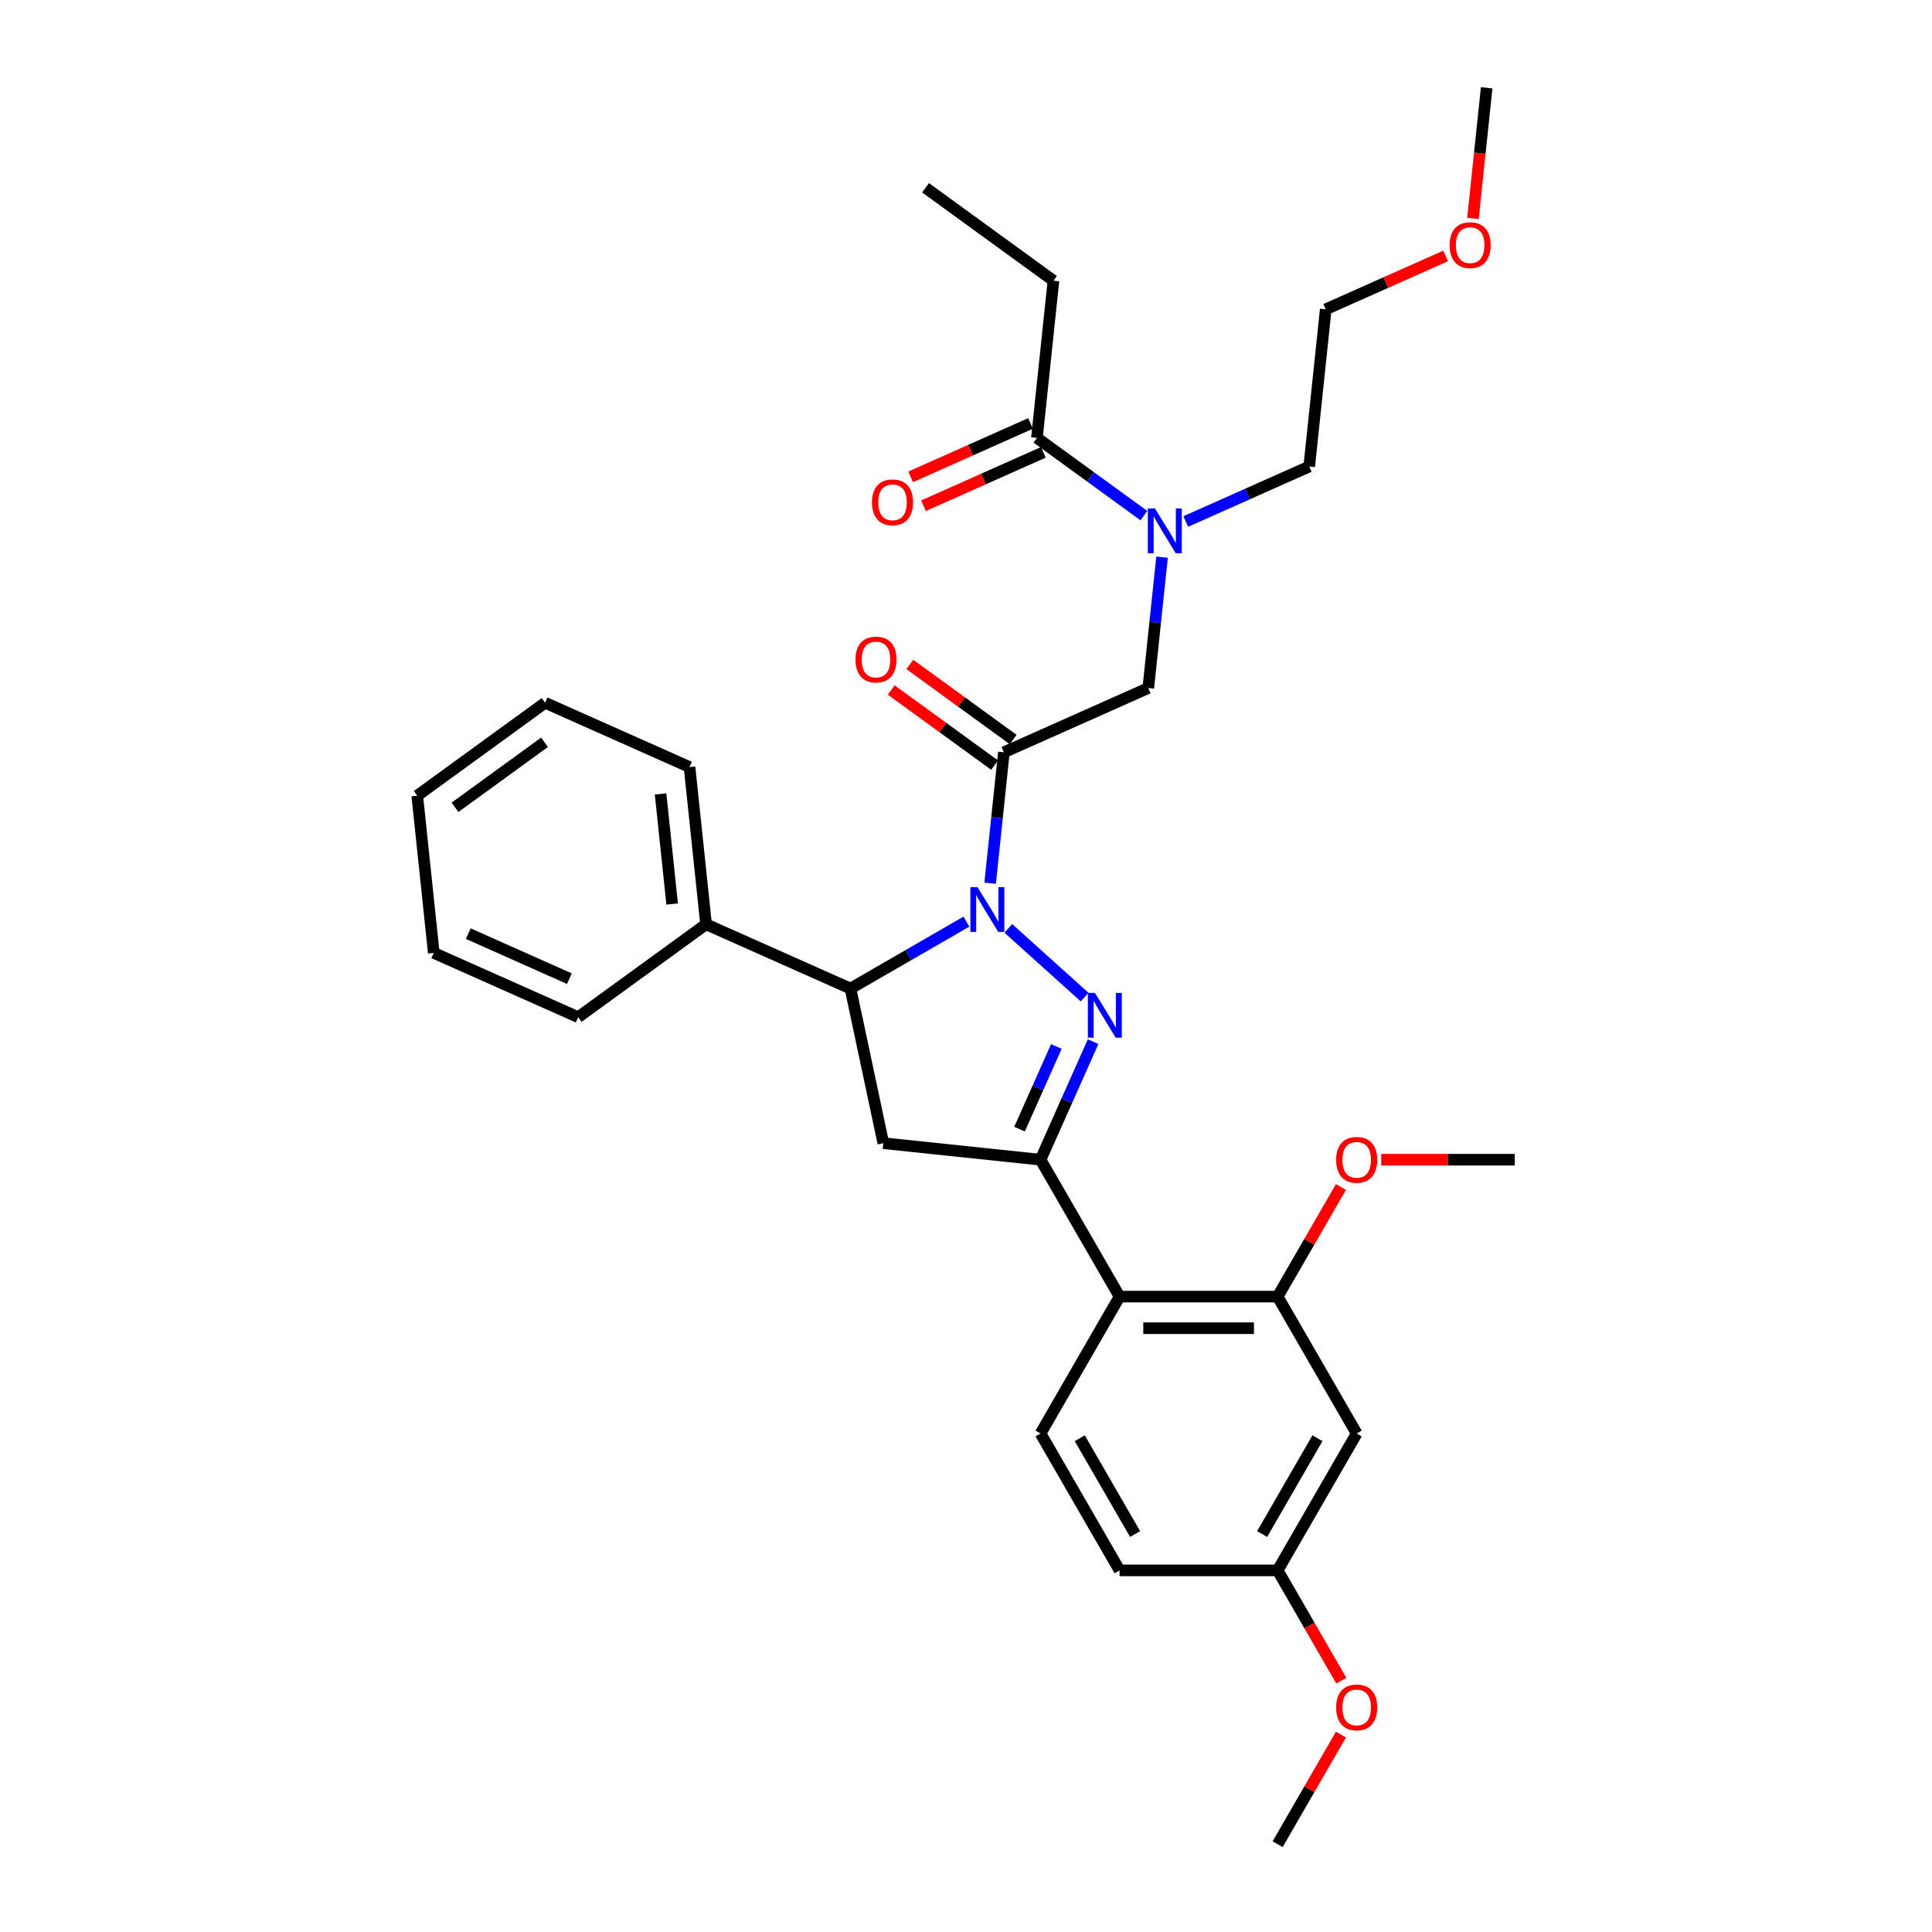 <?xml version='1.0' encoding='iso-8859-1'?>
<svg version='1.1' baseProfile='full'
              xmlns='http://www.w3.org/2000/svg'
                      xmlns:rdkit='http://www.rdkit.org/xml'
                      xmlns:xlink='http://www.w3.org/1999/xlink'
                  xml:space='preserve'
width='1000px' height='1000px' viewBox='0 0 1000 1000'>
<!-- END OF HEADER -->
<rect style='opacity:1.0;fill:#FFFFFF;stroke:none' width='1000' height='1000' x='0' y='0'> </rect>
<path class='bond-0' d='M 613.738,269.929 L 645.694,255.701' style='fill:none;fill-rule:evenodd;stroke:#0000FF;stroke-width:6px;stroke-linecap:butt;stroke-linejoin:miter;stroke-opacity:1' />
<path class='bond-0' d='M 645.694,255.701 L 677.65,241.473' style='fill:none;fill-rule:evenodd;stroke:#000000;stroke-width:6px;stroke-linecap:butt;stroke-linejoin:miter;stroke-opacity:1' />
<path class='bond-1' d='M 601.473,288.383 L 597.913,322.252' style='fill:none;fill-rule:evenodd;stroke:#0000FF;stroke-width:6px;stroke-linecap:butt;stroke-linejoin:miter;stroke-opacity:1' />
<path class='bond-1' d='M 597.913,322.252 L 594.353,356.122' style='fill:none;fill-rule:evenodd;stroke:#000000;stroke-width:6px;stroke-linecap:butt;stroke-linejoin:miter;stroke-opacity:1' />
<path class='bond-2' d='M 592.072,266.881 L 564.393,246.771' style='fill:none;fill-rule:evenodd;stroke:#0000FF;stroke-width:6px;stroke-linecap:butt;stroke-linejoin:miter;stroke-opacity:1' />
<path class='bond-2' d='M 564.393,246.771 L 536.713,226.66' style='fill:none;fill-rule:evenodd;stroke:#000000;stroke-width:6px;stroke-linecap:butt;stroke-linejoin:miter;stroke-opacity:1' />
<path class='bond-3' d='M 545.265,145.29 L 479.073,97.198' style='fill:none;fill-rule:evenodd;stroke:#000000;stroke-width:6px;stroke-linecap:butt;stroke-linejoin:miter;stroke-opacity:1' />
<path class='bond-4' d='M 545.265,145.29 L 536.713,226.66' style='fill:none;fill-rule:evenodd;stroke:#000000;stroke-width:6px;stroke-linecap:butt;stroke-linejoin:miter;stroke-opacity:1' />
<path class='bond-5' d='M 524.417,382.781 L 497.662,363.342' style='fill:none;fill-rule:evenodd;stroke:#000000;stroke-width:6px;stroke-linecap:butt;stroke-linejoin:miter;stroke-opacity:1' />
<path class='bond-5' d='M 497.662,363.342 L 470.907,343.903' style='fill:none;fill-rule:evenodd;stroke:#FF0000;stroke-width:6px;stroke-linecap:butt;stroke-linejoin:miter;stroke-opacity:1' />
<path class='bond-5' d='M 514.799,396.019 L 488.044,376.581' style='fill:none;fill-rule:evenodd;stroke:#000000;stroke-width:6px;stroke-linecap:butt;stroke-linejoin:miter;stroke-opacity:1' />
<path class='bond-5' d='M 488.044,376.581 L 461.288,357.142' style='fill:none;fill-rule:evenodd;stroke:#FF0000;stroke-width:6px;stroke-linecap:butt;stroke-linejoin:miter;stroke-opacity:1' />
<path class='bond-6' d='M 519.608,389.4 L 594.353,356.122' style='fill:none;fill-rule:evenodd;stroke:#000000;stroke-width:6px;stroke-linecap:butt;stroke-linejoin:miter;stroke-opacity:1' />
<path class='bond-7' d='M 519.608,389.4 L 516.048,423.27' style='fill:none;fill-rule:evenodd;stroke:#000000;stroke-width:6px;stroke-linecap:butt;stroke-linejoin:miter;stroke-opacity:1' />
<path class='bond-7' d='M 516.048,423.27 L 512.489,457.139' style='fill:none;fill-rule:evenodd;stroke:#0000FF;stroke-width:6px;stroke-linecap:butt;stroke-linejoin:miter;stroke-opacity:1' />
<path class='bond-8' d='M 533.385,219.186 L 502.354,233.002' style='fill:none;fill-rule:evenodd;stroke:#000000;stroke-width:6px;stroke-linecap:butt;stroke-linejoin:miter;stroke-opacity:1' />
<path class='bond-8' d='M 502.354,233.002 L 471.322,246.818' style='fill:none;fill-rule:evenodd;stroke:#FF0000;stroke-width:6px;stroke-linecap:butt;stroke-linejoin:miter;stroke-opacity:1' />
<path class='bond-8' d='M 540.041,234.135 L 509.009,247.951' style='fill:none;fill-rule:evenodd;stroke:#000000;stroke-width:6px;stroke-linecap:butt;stroke-linejoin:miter;stroke-opacity:1' />
<path class='bond-8' d='M 509.009,247.951 L 477.978,261.767' style='fill:none;fill-rule:evenodd;stroke:#FF0000;stroke-width:6px;stroke-linecap:butt;stroke-linejoin:miter;stroke-opacity:1' />
<path class='bond-9' d='M 748.265,132.471 L 717.234,146.287' style='fill:none;fill-rule:evenodd;stroke:#FF0000;stroke-width:6px;stroke-linecap:butt;stroke-linejoin:miter;stroke-opacity:1' />
<path class='bond-9' d='M 717.234,146.287 L 686.202,160.103' style='fill:none;fill-rule:evenodd;stroke:#000000;stroke-width:6px;stroke-linecap:butt;stroke-linejoin:miter;stroke-opacity:1' />
<path class='bond-10' d='M 762.393,113.063 L 765.946,79.259' style='fill:none;fill-rule:evenodd;stroke:#FF0000;stroke-width:6px;stroke-linecap:butt;stroke-linejoin:miter;stroke-opacity:1' />
<path class='bond-10' d='M 765.946,79.259 L 769.499,45.455' style='fill:none;fill-rule:evenodd;stroke:#000000;stroke-width:6px;stroke-linecap:butt;stroke-linejoin:miter;stroke-opacity:1' />
<path class='bond-11' d='M 677.65,241.473 L 686.202,160.103' style='fill:none;fill-rule:evenodd;stroke:#000000;stroke-width:6px;stroke-linecap:butt;stroke-linejoin:miter;stroke-opacity:1' />
<path class='bond-12' d='M 500.223,477.024 L 470.211,494.352' style='fill:none;fill-rule:evenodd;stroke:#0000FF;stroke-width:6px;stroke-linecap:butt;stroke-linejoin:miter;stroke-opacity:1' />
<path class='bond-12' d='M 470.211,494.352 L 440.199,511.679' style='fill:none;fill-rule:evenodd;stroke:#000000;stroke-width:6px;stroke-linecap:butt;stroke-linejoin:miter;stroke-opacity:1' />
<path class='bond-13' d='M 521.889,480.524 L 561.39,516.092' style='fill:none;fill-rule:evenodd;stroke:#0000FF;stroke-width:6px;stroke-linecap:butt;stroke-linejoin:miter;stroke-opacity:1' />
<path class='bond-14' d='M 538.58,600.262 L 579.489,671.119' style='fill:none;fill-rule:evenodd;stroke:#000000;stroke-width:6px;stroke-linecap:butt;stroke-linejoin:miter;stroke-opacity:1' />
<path class='bond-15' d='M 538.58,600.262 L 457.21,591.71' style='fill:none;fill-rule:evenodd;stroke:#000000;stroke-width:6px;stroke-linecap:butt;stroke-linejoin:miter;stroke-opacity:1' />
<path class='bond-16' d='M 538.58,600.262 L 552.185,569.705' style='fill:none;fill-rule:evenodd;stroke:#000000;stroke-width:6px;stroke-linecap:butt;stroke-linejoin:miter;stroke-opacity:1' />
<path class='bond-16' d='M 552.185,569.705 L 565.79,539.148' style='fill:none;fill-rule:evenodd;stroke:#0000FF;stroke-width:6px;stroke-linecap:butt;stroke-linejoin:miter;stroke-opacity:1' />
<path class='bond-16' d='M 527.713,584.439 L 537.236,563.049' style='fill:none;fill-rule:evenodd;stroke:#000000;stroke-width:6px;stroke-linecap:butt;stroke-linejoin:miter;stroke-opacity:1' />
<path class='bond-16' d='M 537.236,563.049 L 546.759,541.66' style='fill:none;fill-rule:evenodd;stroke:#0000FF;stroke-width:6px;stroke-linecap:butt;stroke-linejoin:miter;stroke-opacity:1' />
<path class='bond-17' d='M 457.21,591.71 L 440.199,511.679' style='fill:none;fill-rule:evenodd;stroke:#000000;stroke-width:6px;stroke-linecap:butt;stroke-linejoin:miter;stroke-opacity:1' />
<path class='bond-18' d='M 440.199,511.679 L 365.454,478.401' style='fill:none;fill-rule:evenodd;stroke:#000000;stroke-width:6px;stroke-linecap:butt;stroke-linejoin:miter;stroke-opacity:1' />
<path class='bond-19' d='M 702.217,741.975 L 661.308,812.832' style='fill:none;fill-rule:evenodd;stroke:#000000;stroke-width:6px;stroke-linecap:butt;stroke-linejoin:miter;stroke-opacity:1' />
<path class='bond-19' d='M 681.909,744.422 L 653.273,794.022' style='fill:none;fill-rule:evenodd;stroke:#000000;stroke-width:6px;stroke-linecap:butt;stroke-linejoin:miter;stroke-opacity:1' />
<path class='bond-20' d='M 702.217,741.975 L 661.308,671.119' style='fill:none;fill-rule:evenodd;stroke:#000000;stroke-width:6px;stroke-linecap:butt;stroke-linejoin:miter;stroke-opacity:1' />
<path class='bond-21' d='M 661.308,812.832 L 579.489,812.832' style='fill:none;fill-rule:evenodd;stroke:#000000;stroke-width:6px;stroke-linecap:butt;stroke-linejoin:miter;stroke-opacity:1' />
<path class='bond-22' d='M 661.308,812.832 L 677.789,841.38' style='fill:none;fill-rule:evenodd;stroke:#000000;stroke-width:6px;stroke-linecap:butt;stroke-linejoin:miter;stroke-opacity:1' />
<path class='bond-22' d='M 677.789,841.38 L 694.271,869.927' style='fill:none;fill-rule:evenodd;stroke:#FF0000;stroke-width:6px;stroke-linecap:butt;stroke-linejoin:miter;stroke-opacity:1' />
<path class='bond-23' d='M 365.454,478.401 L 356.902,397.031' style='fill:none;fill-rule:evenodd;stroke:#000000;stroke-width:6px;stroke-linecap:butt;stroke-linejoin:miter;stroke-opacity:1' />
<path class='bond-23' d='M 347.898,467.906 L 341.911,410.947' style='fill:none;fill-rule:evenodd;stroke:#000000;stroke-width:6px;stroke-linecap:butt;stroke-linejoin:miter;stroke-opacity:1' />
<path class='bond-24' d='M 365.454,478.401 L 299.262,526.492' style='fill:none;fill-rule:evenodd;stroke:#000000;stroke-width:6px;stroke-linecap:butt;stroke-linejoin:miter;stroke-opacity:1' />
<path class='bond-25' d='M 356.902,397.031 L 282.157,363.752' style='fill:none;fill-rule:evenodd;stroke:#000000;stroke-width:6px;stroke-linecap:butt;stroke-linejoin:miter;stroke-opacity:1' />
<path class='bond-26' d='M 299.262,526.492 L 224.517,493.214' style='fill:none;fill-rule:evenodd;stroke:#000000;stroke-width:6px;stroke-linecap:butt;stroke-linejoin:miter;stroke-opacity:1' />
<path class='bond-26' d='M 294.706,506.552 L 242.385,483.257' style='fill:none;fill-rule:evenodd;stroke:#000000;stroke-width:6px;stroke-linecap:butt;stroke-linejoin:miter;stroke-opacity:1' />
<path class='bond-27' d='M 282.157,363.752 L 215.965,411.844' style='fill:none;fill-rule:evenodd;stroke:#000000;stroke-width:6px;stroke-linecap:butt;stroke-linejoin:miter;stroke-opacity:1' />
<path class='bond-27' d='M 281.847,384.205 L 235.512,417.869' style='fill:none;fill-rule:evenodd;stroke:#000000;stroke-width:6px;stroke-linecap:butt;stroke-linejoin:miter;stroke-opacity:1' />
<path class='bond-28' d='M 224.517,493.214 L 215.965,411.844' style='fill:none;fill-rule:evenodd;stroke:#000000;stroke-width:6px;stroke-linecap:butt;stroke-linejoin:miter;stroke-opacity:1' />
<path class='bond-29' d='M 579.489,812.832 L 538.58,741.975' style='fill:none;fill-rule:evenodd;stroke:#000000;stroke-width:6px;stroke-linecap:butt;stroke-linejoin:miter;stroke-opacity:1' />
<path class='bond-29' d='M 587.524,794.022 L 558.888,744.422' style='fill:none;fill-rule:evenodd;stroke:#000000;stroke-width:6px;stroke-linecap:butt;stroke-linejoin:miter;stroke-opacity:1' />
<path class='bond-30' d='M 538.58,741.975 L 579.489,671.119' style='fill:none;fill-rule:evenodd;stroke:#000000;stroke-width:6px;stroke-linecap:butt;stroke-linejoin:miter;stroke-opacity:1' />
<path class='bond-31' d='M 579.489,671.119 L 661.308,671.119' style='fill:none;fill-rule:evenodd;stroke:#000000;stroke-width:6px;stroke-linecap:butt;stroke-linejoin:miter;stroke-opacity:1' />
<path class='bond-31' d='M 591.762,687.482 L 649.035,687.482' style='fill:none;fill-rule:evenodd;stroke:#000000;stroke-width:6px;stroke-linecap:butt;stroke-linejoin:miter;stroke-opacity:1' />
<path class='bond-32' d='M 661.308,671.119 L 677.686,642.751' style='fill:none;fill-rule:evenodd;stroke:#000000;stroke-width:6px;stroke-linecap:butt;stroke-linejoin:miter;stroke-opacity:1' />
<path class='bond-32' d='M 677.686,642.751 L 694.063,614.384' style='fill:none;fill-rule:evenodd;stroke:#FF0000;stroke-width:6px;stroke-linecap:butt;stroke-linejoin:miter;stroke-opacity:1' />
<path class='bond-33' d='M 694.063,897.811 L 677.686,926.178' style='fill:none;fill-rule:evenodd;stroke:#FF0000;stroke-width:6px;stroke-linecap:butt;stroke-linejoin:miter;stroke-opacity:1' />
<path class='bond-33' d='M 677.686,926.178 L 661.308,954.545' style='fill:none;fill-rule:evenodd;stroke:#000000;stroke-width:6px;stroke-linecap:butt;stroke-linejoin:miter;stroke-opacity:1' />
<path class='bond-34' d='M 714.899,600.262 L 749.467,600.262' style='fill:none;fill-rule:evenodd;stroke:#FF0000;stroke-width:6px;stroke-linecap:butt;stroke-linejoin:miter;stroke-opacity:1' />
<path class='bond-34' d='M 749.467,600.262 L 784.035,600.262' style='fill:none;fill-rule:evenodd;stroke:#000000;stroke-width:6px;stroke-linecap:butt;stroke-linejoin:miter;stroke-opacity:1' />
<path  class='atom-0' d='M 597.783 263.166
L 605.376 275.439
Q 606.129 276.65, 607.34 278.843
Q 608.551 281.035, 608.616 281.166
L 608.616 263.166
L 611.692 263.166
L 611.692 286.337
L 608.518 286.337
L 600.369 272.919
Q 599.42 271.348, 598.405 269.548
Q 597.423 267.748, 597.129 267.192
L 597.129 286.337
L 594.118 286.337
L 594.118 263.166
L 597.783 263.166
' fill='#0000FF'/>
<path  class='atom-3' d='M 442.779 341.374
Q 442.779 335.81, 445.529 332.701
Q 448.278 329.592, 453.416 329.592
Q 458.554 329.592, 461.303 332.701
Q 464.052 335.81, 464.052 341.374
Q 464.052 347.003, 461.27 350.21
Q 458.489 353.385, 453.416 353.385
Q 448.31 353.385, 445.529 350.21
Q 442.779 347.036, 442.779 341.374
M 453.416 350.767
Q 456.95 350.767, 458.849 348.41
Q 460.779 346.021, 460.779 341.374
Q 460.779 336.825, 458.849 334.534
Q 456.95 332.21, 453.416 332.21
Q 449.881 332.21, 447.95 334.501
Q 446.052 336.792, 446.052 341.374
Q 446.052 346.054, 447.95 348.41
Q 449.881 350.767, 453.416 350.767
' fill='#FF0000'/>
<path  class='atom-6' d='M 451.332 260.004
Q 451.332 254.44, 454.081 251.331
Q 456.83 248.222, 461.968 248.222
Q 467.106 248.222, 469.855 251.331
Q 472.605 254.44, 472.605 260.004
Q 472.605 265.633, 469.823 268.84
Q 467.041 272.015, 461.968 272.015
Q 456.863 272.015, 454.081 268.84
Q 451.332 265.666, 451.332 260.004
M 461.968 269.397
Q 465.503 269.397, 467.401 267.04
Q 469.332 264.651, 469.332 260.004
Q 469.332 255.455, 467.401 253.164
Q 465.503 250.84, 461.968 250.84
Q 458.434 250.84, 456.503 253.131
Q 454.605 255.422, 454.605 260.004
Q 454.605 264.684, 456.503 267.04
Q 458.434 269.397, 461.968 269.397
' fill='#FF0000'/>
<path  class='atom-8' d='M 750.311 126.89
Q 750.311 121.326, 753.06 118.217
Q 755.809 115.108, 760.947 115.108
Q 766.085 115.108, 768.834 118.217
Q 771.583 121.326, 771.583 126.89
Q 771.583 132.519, 768.802 135.726
Q 766.02 138.901, 760.947 138.901
Q 755.841 138.901, 753.06 135.726
Q 750.311 132.552, 750.311 126.89
M 760.947 136.283
Q 764.481 136.283, 766.38 133.926
Q 768.311 131.537, 768.311 126.89
Q 768.311 122.341, 766.38 120.05
Q 764.481 117.726, 760.947 117.726
Q 757.412 117.726, 755.481 120.017
Q 753.583 122.308, 753.583 126.89
Q 753.583 131.57, 755.481 133.926
Q 757.412 136.283, 760.947 136.283
' fill='#FF0000'/>
<path  class='atom-10' d='M 505.934 459.185
L 513.527 471.457
Q 514.279 472.668, 515.49 474.861
Q 516.701 477.054, 516.767 477.185
L 516.767 459.185
L 519.843 459.185
L 519.843 482.356
L 516.669 482.356
L 508.519 468.937
Q 507.57 467.367, 506.556 465.567
Q 505.574 463.767, 505.279 463.21
L 505.279 482.356
L 502.269 482.356
L 502.269 459.185
L 505.934 459.185
' fill='#0000FF'/>
<path  class='atom-14' d='M 566.737 513.932
L 574.33 526.205
Q 575.082 527.415, 576.293 529.608
Q 577.504 531.801, 577.57 531.932
L 577.57 513.932
L 580.646 513.932
L 580.646 537.103
L 577.471 537.103
L 569.322 523.685
Q 568.373 522.114, 567.359 520.314
Q 566.377 518.514, 566.082 517.957
L 566.082 537.103
L 563.071 537.103
L 563.071 513.932
L 566.737 513.932
' fill='#0000FF'/>
<path  class='atom-27' d='M 691.58 883.754
Q 691.58 878.191, 694.329 875.081
Q 697.079 871.972, 702.217 871.972
Q 707.355 871.972, 710.104 875.081
Q 712.853 878.191, 712.853 883.754
Q 712.853 889.383, 710.071 892.591
Q 707.289 895.765, 702.217 895.765
Q 697.111 895.765, 694.329 892.591
Q 691.58 889.416, 691.58 883.754
M 702.217 893.147
Q 705.751 893.147, 707.649 890.791
Q 709.58 888.401, 709.58 883.754
Q 709.58 879.205, 707.649 876.914
Q 705.751 874.591, 702.217 874.591
Q 698.682 874.591, 696.751 876.881
Q 694.853 879.172, 694.853 883.754
Q 694.853 888.434, 696.751 890.791
Q 698.682 893.147, 702.217 893.147
' fill='#FF0000'/>
<path  class='atom-29' d='M 691.58 600.327
Q 691.58 594.764, 694.329 591.655
Q 697.079 588.546, 702.217 588.546
Q 707.355 588.546, 710.104 591.655
Q 712.853 594.764, 712.853 600.327
Q 712.853 605.957, 710.071 609.164
Q 707.289 612.338, 702.217 612.338
Q 697.111 612.338, 694.329 609.164
Q 691.58 605.989, 691.58 600.327
M 702.217 609.72
Q 705.751 609.72, 707.649 607.364
Q 709.58 604.975, 709.58 600.327
Q 709.58 595.778, 707.649 593.487
Q 705.751 591.164, 702.217 591.164
Q 698.682 591.164, 696.751 593.455
Q 694.853 595.746, 694.853 600.327
Q 694.853 605.007, 696.751 607.364
Q 698.682 609.72, 702.217 609.72
' fill='#FF0000'/>
</svg>
